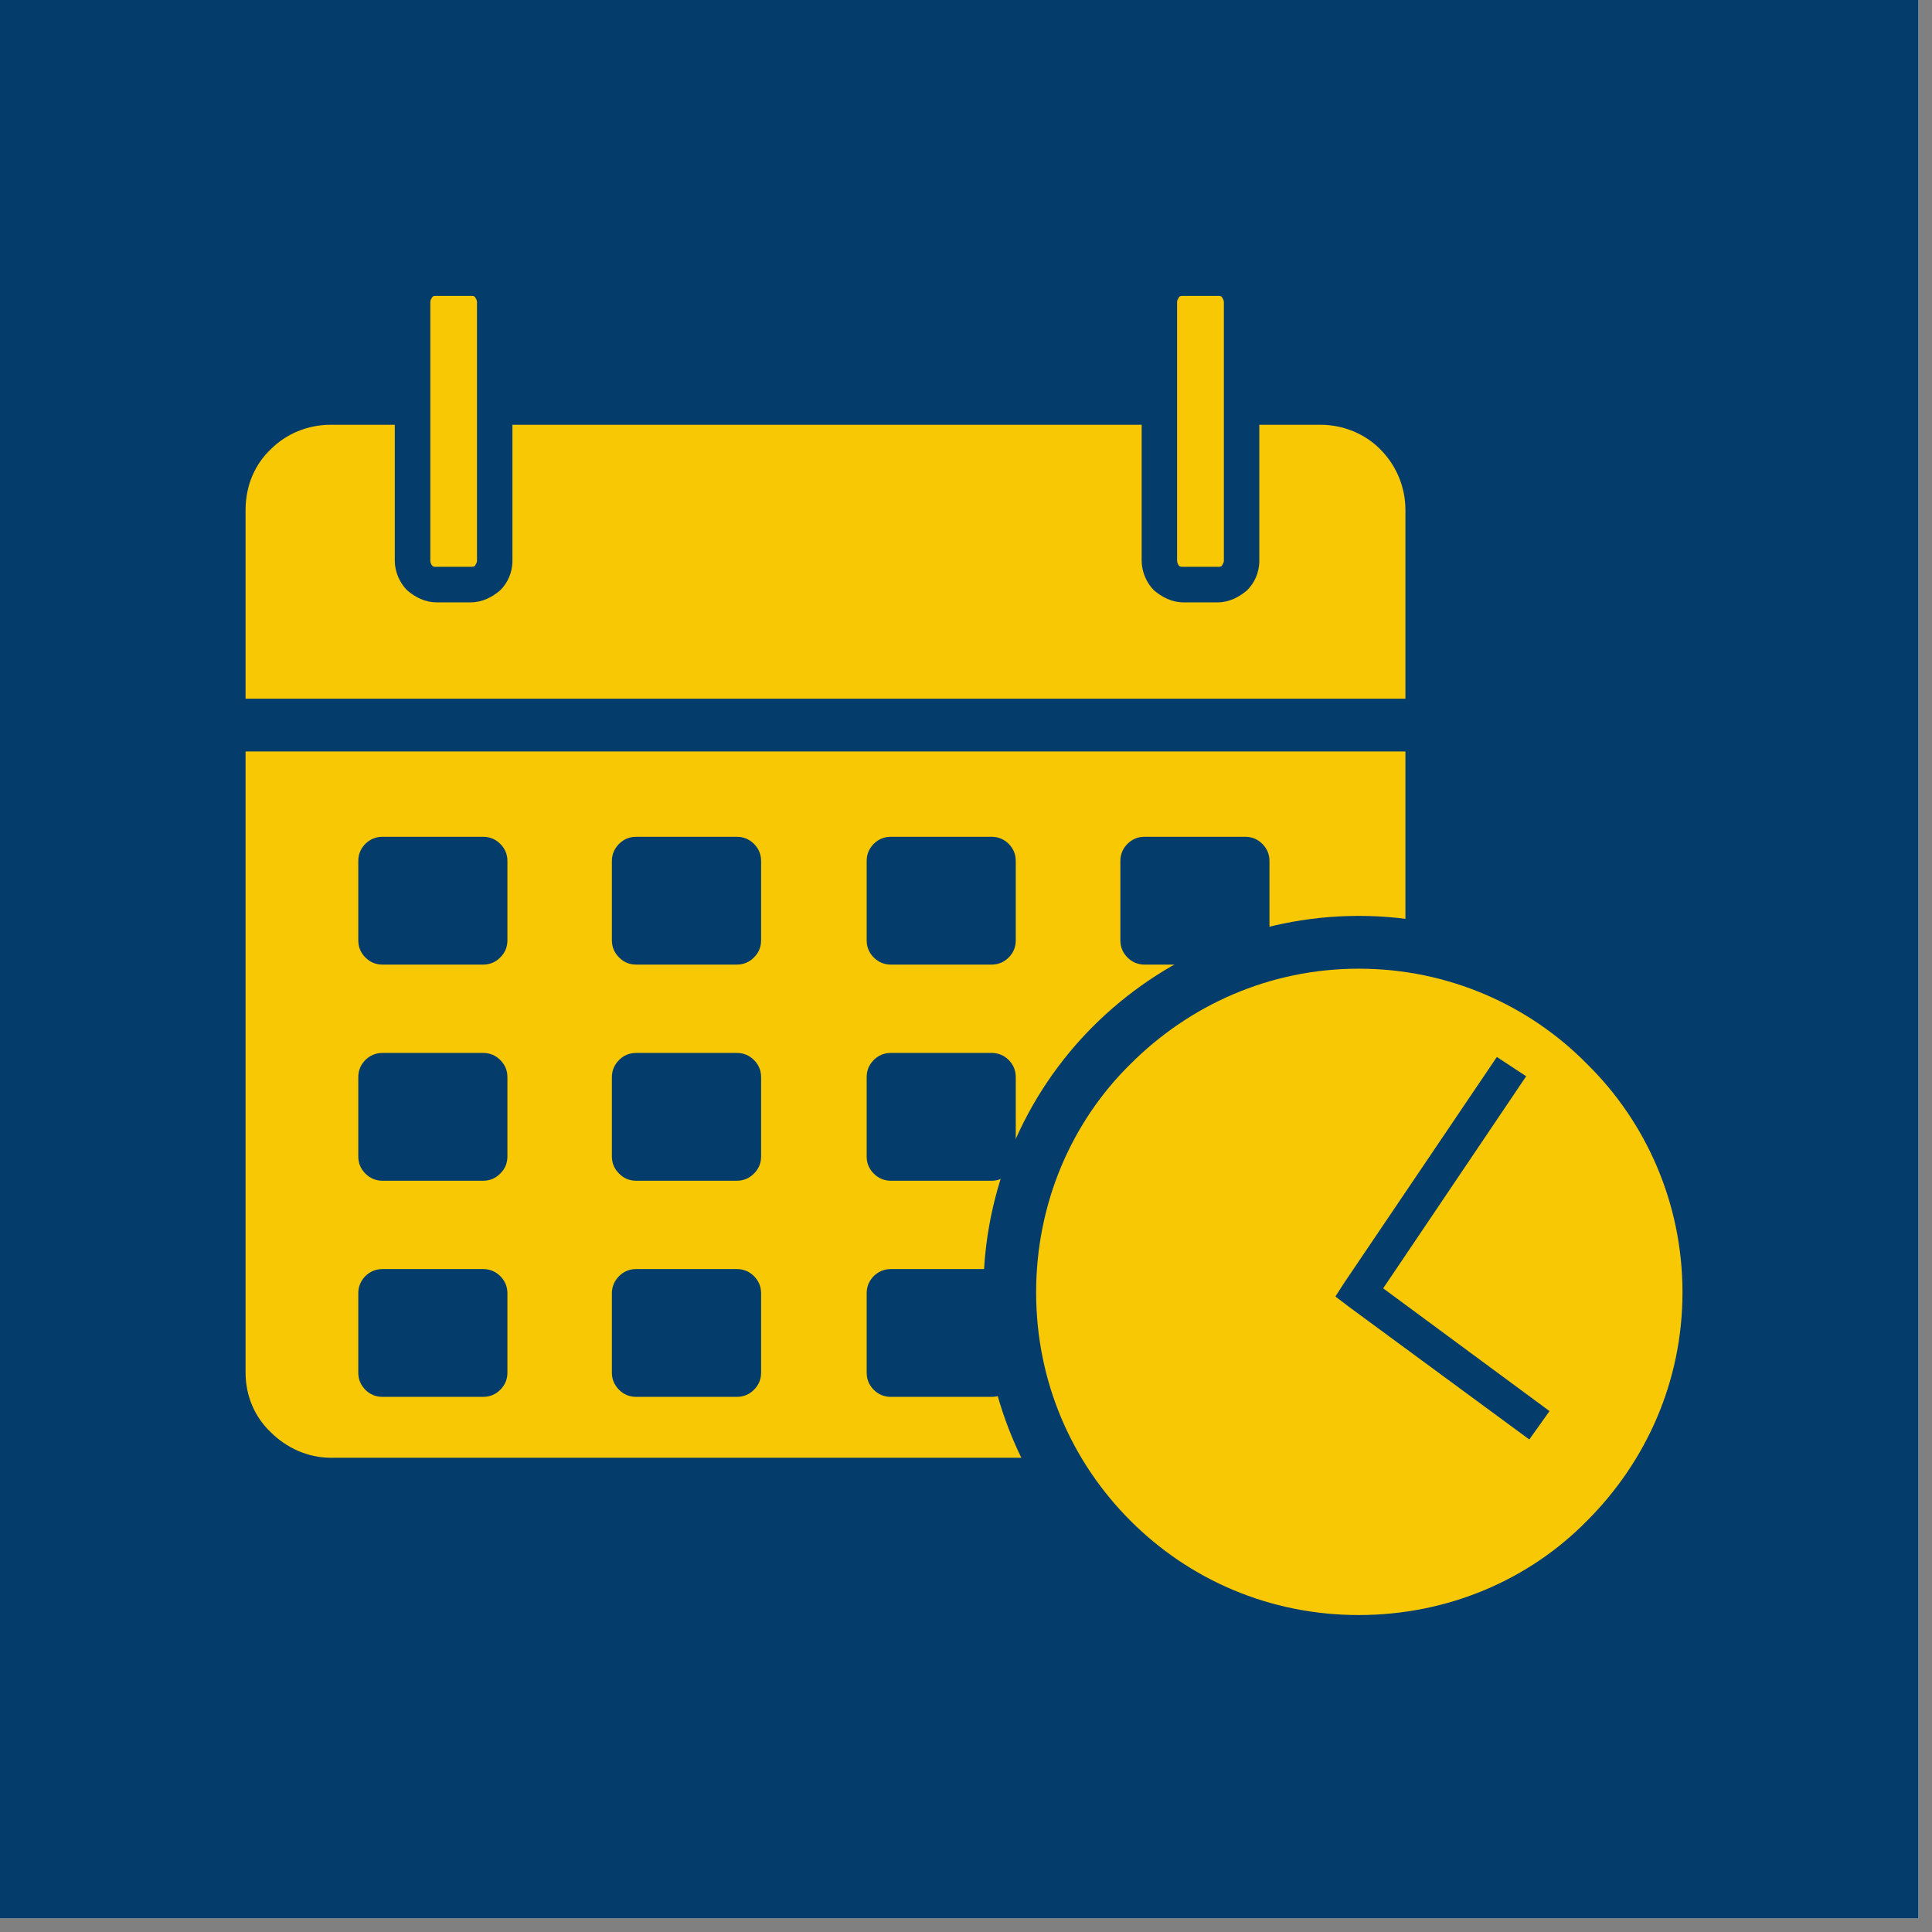 <?xml version="1.0" encoding="UTF-8"?> <svg xmlns="http://www.w3.org/2000/svg" xmlns:xlink="http://www.w3.org/1999/xlink" width="94" zoomAndPan="magnify" viewBox="0 0 70.5 70.5" height="94" preserveAspectRatio="xMidYMid meet" version="1.0"><rect x="0" y="0" width="70.5" height="70.5" fill="#808080" stroke="none"/><defs><clipPath id="579fb489b3"><path d="M 0 0 L 70.004 0 L 70.004 70.004 L 0 70.004 Z M 0 0 " clip-rule="nonzero"></path></clipPath><clipPath id="3d0fa03ae7"><path d="M 7.035 13 L 54 13 L 54 56 L 7.035 56 Z M 7.035 13 " clip-rule="nonzero"></path></clipPath><clipPath id="6469881ecb"><path d="M 35 33 L 63.637 33 L 63.637 60.887 L 35 60.887 Z M 35 33 " clip-rule="nonzero"></path></clipPath><clipPath id="cecbc9a506"><path d="M 14 9.5 L 19 9.5 L 19 22 L 14 22 Z M 14 9.5 " clip-rule="nonzero"></path></clipPath><clipPath id="71c05bacbc"><path d="M 41 9.5 L 46 9.5 L 46 22 L 41 22 Z M 41 9.5 " clip-rule="nonzero"></path></clipPath></defs><g clip-path="url(#579fb489b3)"><path fill="#ffffff" d="M 0 0 L 70.004 0 L 70.004 70.004 L 0 70.004 Z M 0 0 " fill-opacity="1" fill-rule="nonzero"></path><path fill="#043c6b" d="M 0 0 L 70.004 0 L 70.004 70.004 L 0 70.004 Z M 0 0 " fill-opacity="1" fill-rule="nonzero"></path></g><path fill="#f8c805" d="M 12.555 14.535 L 47.695 14.535 C 47.992 14.535 48.289 14.562 48.582 14.613 C 48.875 14.668 49.16 14.746 49.438 14.848 C 49.715 14.949 49.977 15.074 50.227 15.223 C 50.473 15.371 50.703 15.539 50.914 15.73 C 51.125 15.918 51.316 16.125 51.48 16.348 C 51.648 16.57 51.789 16.805 51.902 17.051 C 52.016 17.297 52.105 17.555 52.16 17.816 C 52.219 18.078 52.25 18.344 52.25 18.609 L 52.25 50.086 C 52.25 50.352 52.219 50.617 52.16 50.879 C 52.105 51.141 52.016 51.398 51.902 51.645 C 51.789 51.891 51.648 52.125 51.48 52.348 C 51.316 52.57 51.125 52.777 50.914 52.965 C 50.703 53.152 50.473 53.324 50.227 53.473 C 49.977 53.621 49.715 53.746 49.438 53.848 C 49.16 53.949 48.875 54.027 48.582 54.078 C 48.289 54.133 47.992 54.156 47.695 54.156 L 12.555 54.156 C 12.254 54.156 11.957 54.133 11.664 54.078 C 11.371 54.027 11.086 53.949 10.812 53.848 C 10.535 53.746 10.273 53.621 10.023 53.473 C 9.773 53.324 9.547 53.152 9.332 52.965 C 9.121 52.777 8.934 52.57 8.766 52.348 C 8.602 52.125 8.461 51.891 8.348 51.645 C 8.23 51.398 8.145 51.141 8.086 50.879 C 8.027 50.617 8 50.352 8 50.086 L 8 18.609 C 8 18.344 8.027 18.078 8.086 17.816 C 8.145 17.555 8.23 17.297 8.348 17.051 C 8.461 16.805 8.602 16.57 8.766 16.348 C 8.934 16.125 9.121 15.918 9.332 15.73 C 9.547 15.539 9.773 15.371 10.023 15.223 C 10.273 15.074 10.535 14.949 10.812 14.848 C 11.086 14.746 11.371 14.668 11.664 14.613 C 11.957 14.562 12.254 14.535 12.555 14.535 Z M 12.555 14.535 " fill-opacity="1" fill-rule="evenodd"></path><g clip-path="url(#3d0fa03ae7)"><path fill="#043c6b" d="M 12.074 13.574 L 48.176 13.574 C 49.547 13.574 50.805 14.129 51.73 15.02 C 52.656 15.945 53.211 17.203 53.211 18.609 L 53.211 50.086 C 53.211 51.453 52.656 52.715 51.73 53.641 C 50.805 54.566 49.547 55.121 48.176 55.121 L 12.074 55.121 C 10.703 55.121 9.445 54.566 8.52 53.641 C 7.594 52.715 7.035 51.453 7.035 50.086 L 7.035 18.609 C 7.035 17.203 7.594 15.945 8.52 15.02 C 9.445 14.129 10.703 13.574 12.074 13.574 Z M 48.176 15.5 L 12.074 15.5 C 11.223 15.5 10.445 15.832 9.887 16.387 C 9.297 16.945 8.961 17.723 8.961 18.609 L 8.961 50.086 C 8.961 50.938 9.297 51.715 9.887 52.27 C 10.445 52.824 11.223 53.195 12.074 53.195 L 48.176 53.195 C 49.027 53.195 49.805 52.824 50.359 52.27 C 50.918 51.715 51.285 50.938 51.285 50.086 L 51.285 18.609 C 51.285 17.723 50.918 16.945 50.359 16.387 C 49.805 15.832 49.027 15.5 48.176 15.5 Z M 48.176 15.5 " fill-opacity="1" fill-rule="nonzero"></path></g><path fill="#043c6b" d="M 8.258 25.496 L 51.988 25.496 L 51.988 27.422 L 8.258 27.422 Z M 8.258 25.496 " fill-opacity="1" fill-rule="nonzero"></path><path fill="#043c6b" d="M 13.961 30.535 L 17.629 30.535 C 17.871 30.535 18.082 30.621 18.254 30.793 C 18.43 30.969 18.516 31.176 18.516 31.422 L 18.516 34.309 C 18.516 34.555 18.43 34.766 18.254 34.938 C 18.082 35.113 17.871 35.199 17.629 35.199 L 13.961 35.199 C 13.715 35.199 13.508 35.113 13.332 34.938 C 13.16 34.766 13.074 34.555 13.074 34.309 L 13.074 31.422 C 13.074 31.176 13.16 30.969 13.332 30.793 C 13.508 30.621 13.715 30.535 13.961 30.535 Z M 13.961 30.535 " fill-opacity="1" fill-rule="evenodd"></path><path fill="#043c6b" d="M 13.961 38.422 L 17.629 38.422 C 17.871 38.422 18.082 38.508 18.254 38.68 C 18.43 38.855 18.516 39.062 18.516 39.309 L 18.516 42.199 C 18.516 42.441 18.43 42.652 18.254 42.824 C 18.082 43 17.871 43.086 17.629 43.086 L 13.961 43.086 C 13.715 43.086 13.508 43 13.332 42.824 C 13.16 42.652 13.074 42.441 13.074 42.199 L 13.074 39.309 C 13.074 39.062 13.16 38.855 13.332 38.68 C 13.508 38.508 13.715 38.422 13.961 38.422 Z M 13.961 38.422 " fill-opacity="1" fill-rule="evenodd"></path><path fill="#043c6b" d="M 13.961 46.309 L 17.629 46.309 C 17.871 46.309 18.082 46.395 18.254 46.566 C 18.43 46.742 18.516 46.953 18.516 47.195 L 18.516 50.086 C 18.516 50.332 18.43 50.539 18.254 50.715 C 18.082 50.887 17.871 50.973 17.629 50.973 L 13.961 50.973 C 13.715 50.973 13.508 50.887 13.332 50.715 C 13.16 50.539 13.074 50.332 13.074 50.086 L 13.074 47.195 C 13.074 46.953 13.16 46.742 13.332 46.566 C 13.508 46.395 13.715 46.309 13.961 46.309 Z M 13.961 46.309 " fill-opacity="1" fill-rule="evenodd"></path><path fill="#043c6b" d="M 23.219 30.535 L 26.883 30.535 C 27.129 30.535 27.34 30.621 27.512 30.793 C 27.688 30.969 27.773 31.176 27.773 31.422 L 27.773 34.309 C 27.773 34.555 27.688 34.766 27.512 34.938 C 27.34 35.113 27.129 35.199 26.883 35.199 L 23.219 35.199 C 22.973 35.199 22.762 35.113 22.59 34.938 C 22.418 34.766 22.328 34.555 22.328 34.309 L 22.328 31.422 C 22.328 31.176 22.418 30.969 22.59 30.793 C 22.762 30.621 22.973 30.535 23.219 30.535 Z M 23.219 30.535 " fill-opacity="1" fill-rule="evenodd"></path><path fill="#043c6b" d="M 23.219 38.422 L 26.883 38.422 C 27.129 38.422 27.34 38.508 27.512 38.68 C 27.688 38.855 27.773 39.062 27.773 39.309 L 27.773 42.199 C 27.773 42.441 27.688 42.652 27.512 42.824 C 27.34 43 27.129 43.086 26.883 43.086 L 23.219 43.086 C 22.973 43.086 22.762 43 22.59 42.824 C 22.418 42.652 22.328 42.441 22.328 42.199 L 22.328 39.309 C 22.328 39.062 22.418 38.855 22.59 38.68 C 22.762 38.508 22.973 38.422 23.219 38.422 Z M 23.219 38.422 " fill-opacity="1" fill-rule="evenodd"></path><path fill="#043c6b" d="M 23.219 46.309 L 26.883 46.309 C 27.129 46.309 27.34 46.395 27.512 46.566 C 27.688 46.742 27.773 46.953 27.773 47.195 L 27.773 50.086 C 27.773 50.332 27.688 50.539 27.512 50.715 C 27.34 50.887 27.129 50.973 26.883 50.973 L 23.219 50.973 C 22.973 50.973 22.762 50.887 22.59 50.715 C 22.418 50.539 22.328 50.332 22.328 50.086 L 22.328 47.195 C 22.328 46.953 22.418 46.742 22.59 46.566 C 22.762 46.395 22.973 46.309 23.219 46.309 Z M 23.219 46.309 " fill-opacity="1" fill-rule="evenodd"></path><path fill="#043c6b" d="M 32.512 30.535 L 36.18 30.535 C 36.426 30.535 36.633 30.621 36.809 30.793 C 36.98 30.969 37.066 31.176 37.066 31.422 L 37.066 34.309 C 37.066 34.555 36.98 34.766 36.809 34.938 C 36.633 35.113 36.426 35.199 36.18 35.199 L 32.512 35.199 C 32.266 35.199 32.059 35.113 31.883 34.938 C 31.711 34.766 31.625 34.555 31.625 34.309 L 31.625 31.422 C 31.625 31.176 31.711 30.969 31.883 30.793 C 32.059 30.621 32.266 30.535 32.512 30.535 Z M 32.512 30.535 " fill-opacity="1" fill-rule="evenodd"></path><path fill="#043c6b" d="M 32.512 38.422 L 36.18 38.422 C 36.426 38.422 36.633 38.508 36.809 38.68 C 36.98 38.855 37.066 39.062 37.066 39.309 L 37.066 42.199 C 37.066 42.441 36.98 42.652 36.809 42.824 C 36.633 43 36.426 43.086 36.18 43.086 L 32.512 43.086 C 32.266 43.086 32.059 43 31.883 42.824 C 31.711 42.652 31.625 42.441 31.625 42.199 L 31.625 39.309 C 31.625 39.062 31.711 38.855 31.883 38.68 C 32.059 38.508 32.266 38.422 32.512 38.422 Z M 32.512 38.422 " fill-opacity="1" fill-rule="evenodd"></path><path fill="#043c6b" d="M 32.512 46.309 L 36.18 46.309 C 36.426 46.309 36.633 46.395 36.809 46.566 C 36.98 46.742 37.066 46.953 37.066 47.195 L 37.066 50.086 C 37.066 50.332 36.98 50.539 36.809 50.715 C 36.633 50.887 36.426 50.973 36.18 50.973 L 32.512 50.973 C 32.266 50.973 32.059 50.887 31.883 50.715 C 31.711 50.539 31.625 50.332 31.625 50.086 L 31.625 47.195 C 31.625 46.953 31.711 46.742 31.883 46.566 C 32.059 46.395 32.266 46.309 32.512 46.309 Z M 32.512 46.309 " fill-opacity="1" fill-rule="evenodd"></path><path fill="#043c6b" d="M 41.77 30.535 L 45.438 30.535 C 45.68 30.535 45.891 30.621 46.062 30.793 C 46.238 30.969 46.324 31.176 46.324 31.422 L 46.324 34.309 C 46.324 34.555 46.238 34.766 46.062 34.938 C 45.891 35.113 45.68 35.199 45.438 35.199 L 41.77 35.199 C 41.523 35.199 41.316 35.113 41.141 34.938 C 40.969 34.766 40.883 34.555 40.883 34.309 L 40.883 31.422 C 40.883 31.176 40.969 30.969 41.141 30.793 C 41.316 30.621 41.523 30.535 41.77 30.535 Z M 41.77 30.535 " fill-opacity="1" fill-rule="evenodd"></path><path fill="#043c6b" d="M 41.77 38.422 L 45.438 38.422 C 45.68 38.422 45.891 38.508 46.062 38.68 C 46.238 38.855 46.324 39.062 46.324 39.309 L 46.324 42.199 C 46.324 42.441 46.238 42.652 46.062 42.824 C 45.891 43 45.68 43.086 45.438 43.086 L 41.77 43.086 C 41.523 43.086 41.316 43 41.141 42.824 C 40.969 42.652 40.883 42.441 40.883 42.199 L 40.883 39.309 C 40.883 39.062 40.969 38.855 41.141 38.68 C 41.316 38.508 41.523 38.422 41.77 38.422 Z M 41.77 38.422 " fill-opacity="1" fill-rule="evenodd"></path><path fill="#043c6b" d="M 41.77 46.309 L 45.438 46.309 C 45.68 46.309 45.891 46.395 46.062 46.566 C 46.238 46.742 46.324 46.953 46.324 47.195 L 46.324 50.086 C 46.324 50.332 46.238 50.539 46.062 50.715 C 45.891 50.887 45.68 50.973 45.438 50.973 L 41.77 50.973 C 41.523 50.973 41.316 50.887 41.141 50.715 C 40.969 50.539 40.883 50.332 40.883 50.086 L 40.883 47.195 C 40.883 46.953 40.969 46.742 41.141 46.566 C 41.316 46.395 41.523 46.309 41.77 46.309 Z M 41.77 46.309 " fill-opacity="1" fill-rule="evenodd"></path><path fill="#f8c805" d="M 62.359 47.16 C 62.359 48 62.277 48.828 62.113 49.652 C 61.949 50.477 61.707 51.273 61.387 52.047 C 61.066 52.824 60.672 53.559 60.207 54.258 C 59.738 54.953 59.211 55.602 58.617 56.191 C 58.023 56.785 57.379 57.316 56.68 57.781 C 55.984 58.246 55.246 58.641 54.473 58.961 C 53.695 59.285 52.898 59.527 52.074 59.688 C 51.254 59.852 50.422 59.934 49.582 59.934 C 48.746 59.934 47.914 59.852 47.09 59.688 C 46.27 59.527 45.469 59.285 44.695 58.961 C 43.918 58.641 43.184 58.246 42.484 57.781 C 41.789 57.316 41.145 56.785 40.551 56.191 C 39.957 55.602 39.426 54.953 38.961 54.258 C 38.496 53.559 38.102 52.824 37.781 52.047 C 37.461 51.273 37.219 50.477 37.055 49.652 C 36.891 48.828 36.809 48 36.809 47.16 C 36.809 46.32 36.891 45.488 37.055 44.668 C 37.219 43.844 37.461 43.047 37.781 42.27 C 38.102 41.496 38.496 40.758 38.961 40.062 C 39.426 39.363 39.957 38.719 40.551 38.125 C 41.145 37.531 41.789 37.004 42.484 36.539 C 43.184 36.07 43.918 35.68 44.695 35.355 C 45.469 35.035 46.27 34.793 47.09 34.629 C 47.914 34.465 48.746 34.383 49.582 34.383 C 50.422 34.383 51.254 34.465 52.074 34.629 C 52.898 34.793 53.695 35.035 54.473 35.355 C 55.246 35.68 55.984 36.07 56.68 36.539 C 57.379 37.004 58.023 37.531 58.617 38.125 C 59.211 38.719 59.738 39.363 60.207 40.062 C 60.672 40.758 61.066 41.496 61.387 42.27 C 61.707 43.047 61.949 43.844 62.113 44.668 C 62.277 45.488 62.359 46.32 62.359 47.16 Z M 62.359 47.16 " fill-opacity="1" fill-rule="nonzero"></path><g clip-path="url(#6469881ecb)"><path fill="#043c6b" d="M 49.582 33.422 C 53.359 33.422 56.805 34.977 59.285 37.457 C 61.766 39.938 63.32 43.383 63.32 47.16 C 63.32 50.938 61.766 54.379 59.285 56.859 C 56.805 59.344 53.359 60.859 49.582 60.859 C 45.805 60.859 42.363 59.344 39.883 56.859 C 37.402 54.379 35.883 50.938 35.883 47.16 C 35.883 43.383 37.402 39.938 39.883 37.457 C 42.363 34.977 45.805 33.422 49.582 33.422 Z M 57.914 38.828 C 55.805 36.68 52.844 35.348 49.582 35.348 C 46.324 35.348 43.398 36.68 41.25 38.828 C 39.105 40.938 37.809 43.902 37.809 47.16 C 37.809 50.418 39.105 53.344 41.25 55.492 C 43.398 57.641 46.324 58.934 49.582 58.934 C 52.844 58.934 55.805 57.641 57.914 55.492 C 60.062 53.344 61.395 50.418 61.395 47.16 C 61.395 43.902 60.062 40.938 57.914 38.828 Z M 57.914 38.828 " fill-opacity="1" fill-rule="nonzero"></path></g><path fill="#043c6b" d="M 55.691 39.273 L 50.473 47.012 L 56.543 51.492 L 55.805 52.527 L 49.215 47.68 L 48.73 47.309 L 49.066 46.789 L 54.621 38.57 Z M 55.691 39.273 " fill-opacity="1" fill-rule="nonzero"></path><path fill="#f8c805" d="M 15.922 10.129 L 17.207 10.129 C 17.32 10.129 17.43 10.16 17.531 10.223 C 17.637 10.285 17.73 10.375 17.809 10.488 C 17.891 10.602 17.949 10.734 17.992 10.887 C 18.035 11.035 18.059 11.191 18.059 11.352 L 18.059 20.105 C 18.059 20.27 18.035 20.426 17.992 20.574 C 17.949 20.723 17.891 20.855 17.809 20.969 C 17.73 21.086 17.637 21.172 17.531 21.234 C 17.43 21.297 17.32 21.328 17.207 21.328 L 15.922 21.328 C 15.812 21.328 15.703 21.297 15.598 21.234 C 15.492 21.172 15.402 21.086 15.32 20.969 C 15.242 20.855 15.18 20.723 15.137 20.574 C 15.094 20.426 15.07 20.27 15.07 20.105 L 15.07 11.352 C 15.07 11.191 15.094 11.035 15.137 10.887 C 15.18 10.734 15.242 10.602 15.32 10.488 C 15.402 10.375 15.492 10.285 15.598 10.223 C 15.703 10.16 15.812 10.129 15.922 10.129 Z M 15.922 10.129 " fill-opacity="1" fill-rule="evenodd"></path><g clip-path="url(#cecbc9a506)"><path fill="#043c6b" d="M 15.922 9.5 L 17.184 9.5 C 17.59 9.5 17.961 9.688 18.258 9.945 C 18.516 10.203 18.699 10.613 18.699 11.02 L 18.699 20.461 C 18.699 20.906 18.516 21.277 18.258 21.535 C 17.961 21.793 17.59 21.98 17.184 21.98 L 15.922 21.98 C 15.516 21.98 15.145 21.793 14.852 21.535 C 14.59 21.277 14.406 20.867 14.406 20.461 L 14.406 11.02 C 14.406 10.613 14.59 10.203 14.852 9.945 C 15.145 9.688 15.516 9.5 15.922 9.5 Z M 17.184 10.797 L 15.922 10.797 C 15.852 10.797 15.812 10.797 15.777 10.836 C 15.738 10.906 15.703 10.945 15.703 11.02 L 15.703 20.461 C 15.703 20.535 15.738 20.609 15.777 20.648 C 15.812 20.684 15.852 20.684 15.922 20.684 L 17.184 20.684 C 17.219 20.684 17.293 20.684 17.332 20.648 C 17.367 20.574 17.406 20.535 17.406 20.461 L 17.406 11.02 C 17.406 10.945 17.367 10.906 17.332 10.836 C 17.293 10.797 17.258 10.797 17.184 10.797 Z M 17.184 10.797 " fill-opacity="1" fill-rule="nonzero"></path></g><path fill="#f8c805" d="M 43.176 10.129 L 44.461 10.129 C 44.574 10.129 44.684 10.16 44.785 10.223 C 44.891 10.285 44.984 10.375 45.062 10.488 C 45.141 10.602 45.203 10.734 45.246 10.887 C 45.289 11.035 45.312 11.191 45.312 11.352 L 45.312 20.105 C 45.312 20.27 45.289 20.426 45.246 20.574 C 45.203 20.723 45.141 20.855 45.062 20.969 C 44.984 21.086 44.891 21.172 44.785 21.234 C 44.684 21.297 44.574 21.328 44.461 21.328 L 43.176 21.328 C 43.062 21.328 42.957 21.297 42.852 21.234 C 42.746 21.172 42.656 21.086 42.574 20.969 C 42.496 20.855 42.434 20.723 42.391 20.574 C 42.348 20.426 42.324 20.27 42.324 20.105 L 42.324 11.352 C 42.324 11.191 42.348 11.035 42.391 10.887 C 42.434 10.734 42.496 10.602 42.574 10.488 C 42.656 10.375 42.746 10.285 42.852 10.223 C 42.957 10.16 43.062 10.129 43.176 10.129 Z M 43.176 10.129 " fill-opacity="1" fill-rule="evenodd"></path><g clip-path="url(#71c05bacbc)"><path fill="#043c6b" d="M 43.176 9.5 L 44.438 9.5 C 44.844 9.5 45.215 9.688 45.512 9.945 C 45.77 10.203 45.953 10.613 45.953 11.02 L 45.953 20.461 C 45.953 20.906 45.77 21.277 45.512 21.535 C 45.215 21.793 44.844 21.98 44.438 21.98 L 43.176 21.98 C 42.77 21.98 42.398 21.793 42.102 21.535 C 41.844 21.277 41.66 20.867 41.66 20.461 L 41.66 11.02 C 41.66 10.613 41.844 10.203 42.102 9.945 C 42.398 9.688 42.77 9.5 43.176 9.5 Z M 44.438 10.797 L 43.176 10.797 C 43.102 10.797 43.066 10.797 43.027 10.836 C 42.992 10.906 42.953 10.945 42.953 11.02 L 42.953 20.461 C 42.953 20.535 42.992 20.609 43.027 20.648 C 43.066 20.684 43.102 20.684 43.176 20.684 L 44.438 20.684 C 44.512 20.684 44.547 20.684 44.586 20.648 C 44.621 20.574 44.66 20.535 44.66 20.461 L 44.66 11.02 C 44.66 10.945 44.621 10.906 44.586 10.836 C 44.547 10.797 44.512 10.797 44.438 10.797 Z M 44.438 10.797 " fill-opacity="1" fill-rule="nonzero"></path></g></svg> 